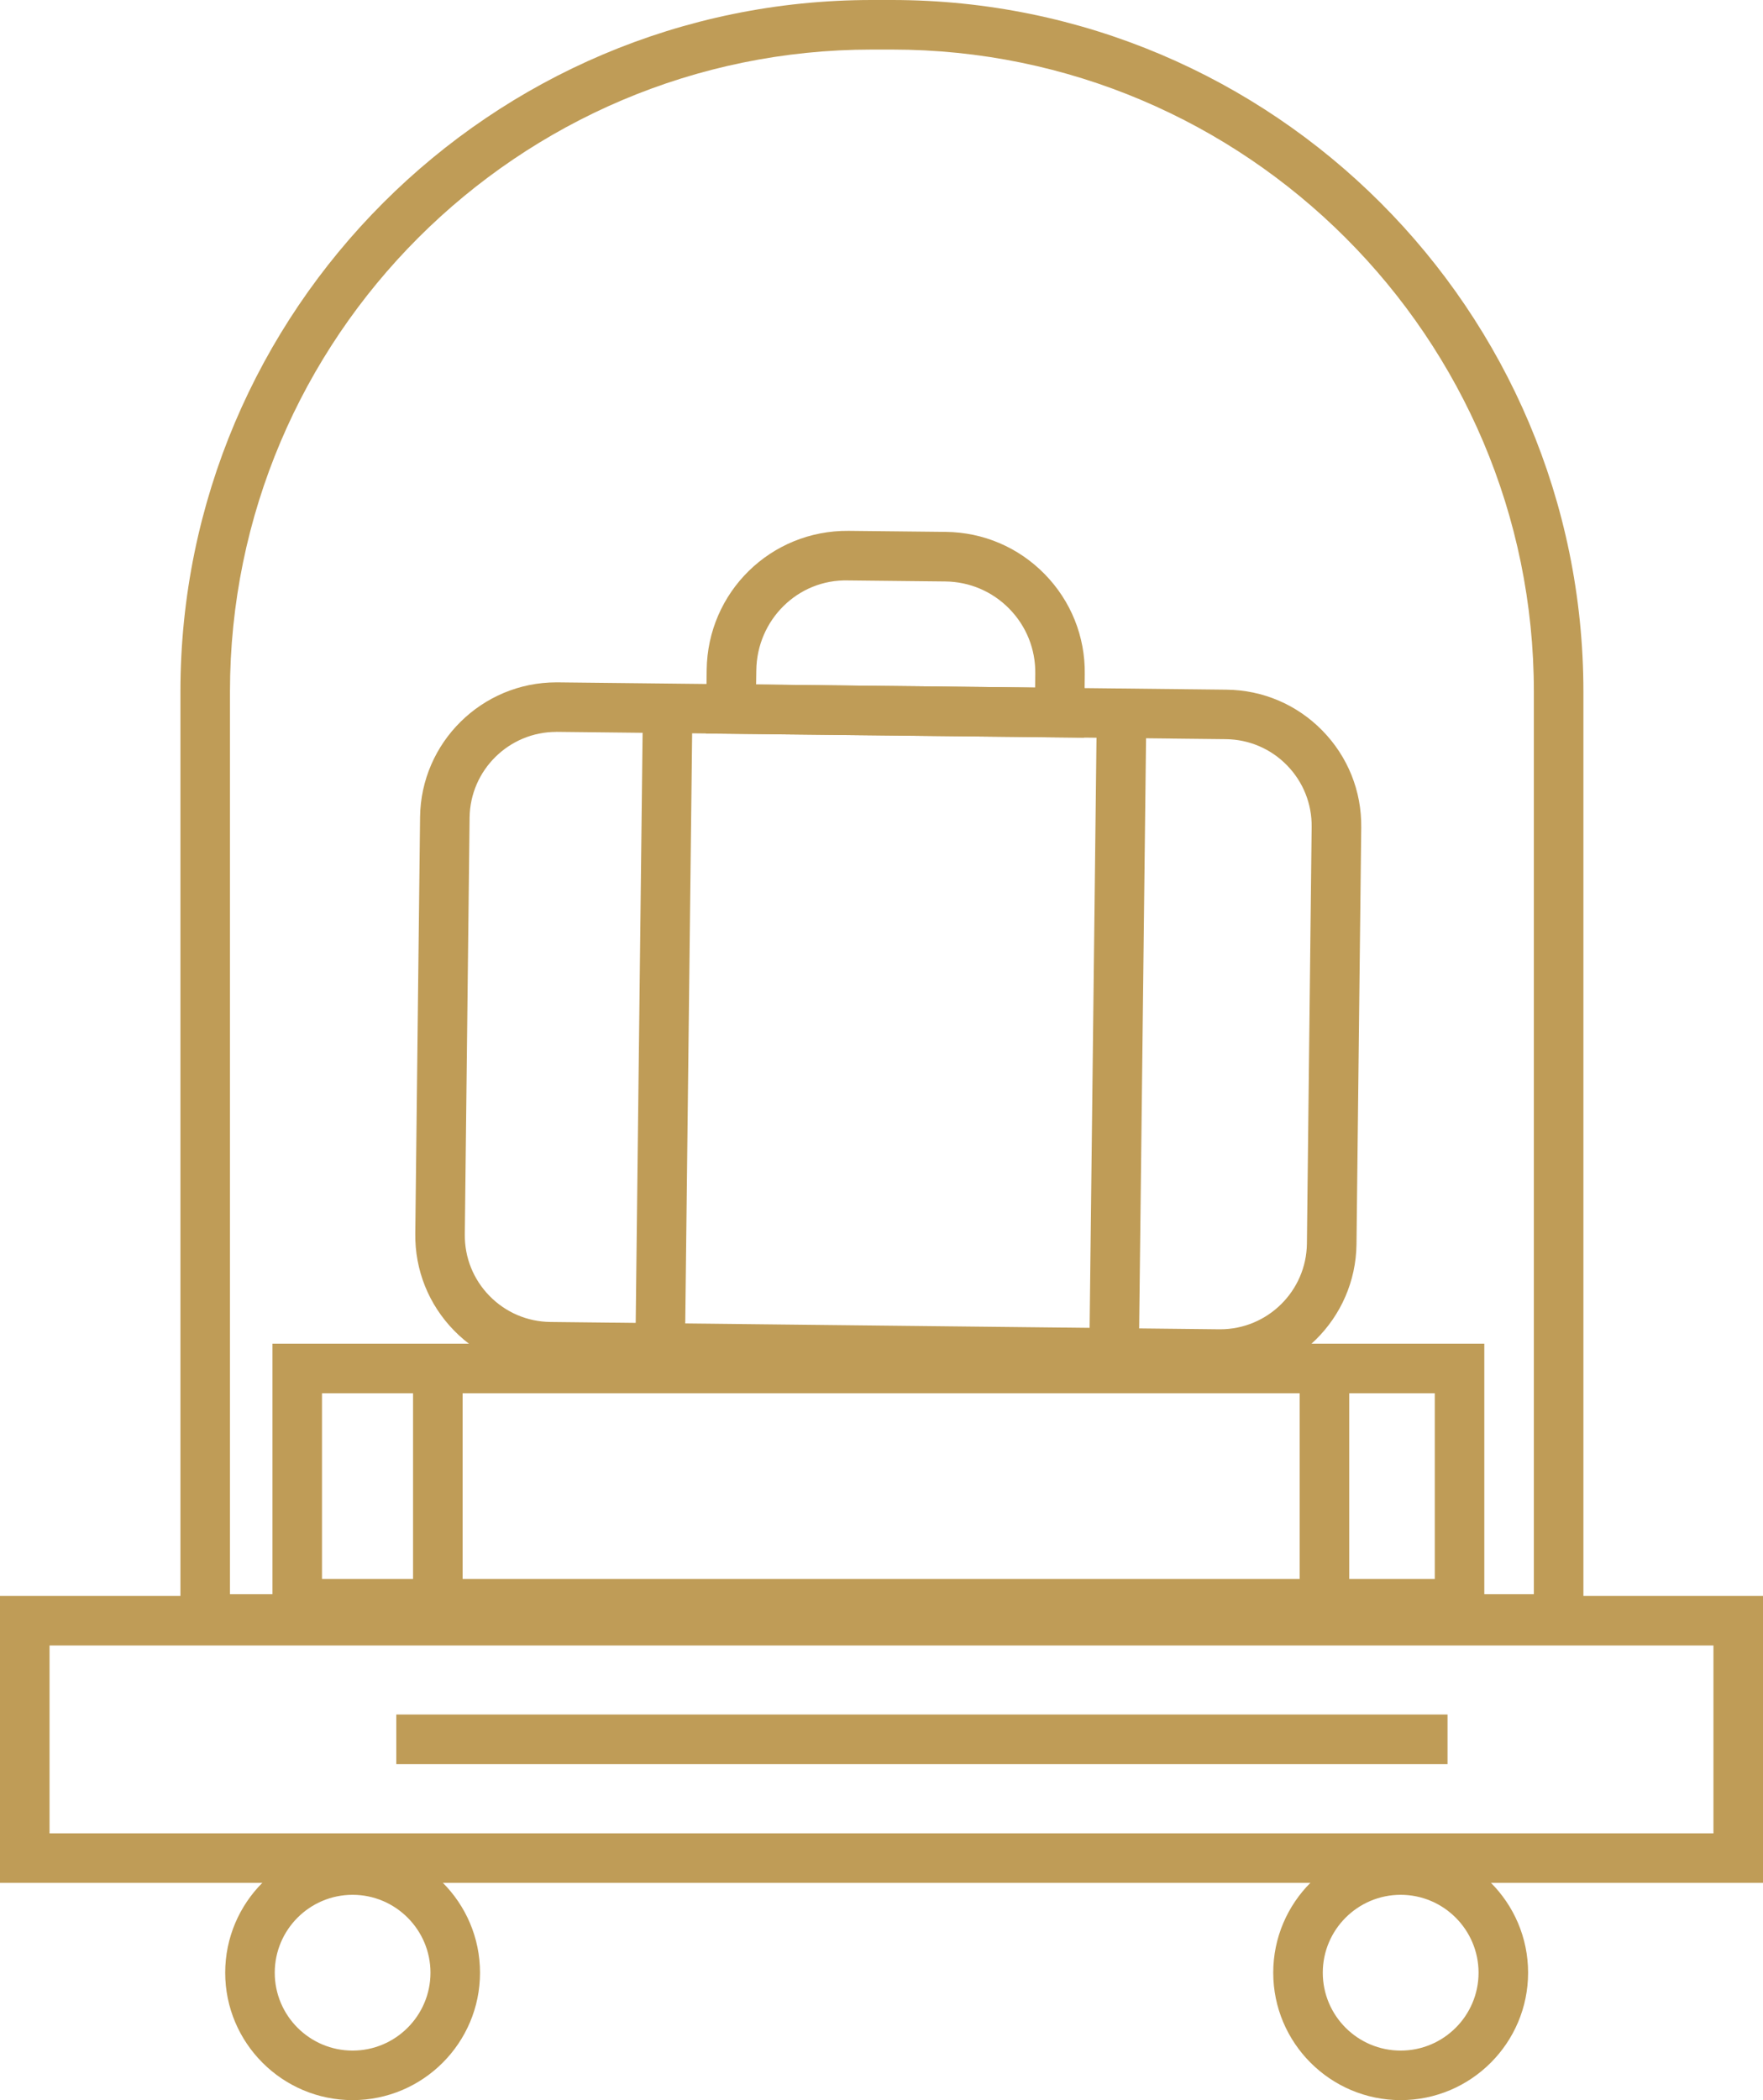 <?xml version="1.0" encoding="UTF-8"?><svg id="Layer_1" xmlns="http://www.w3.org/2000/svg" viewBox="0 0 854.03 1017.04"><path d="m591.12,667.75h-.74l-323.93-3.54c-17.64-.19-34.14-7.23-46.48-19.84-12.32-12.61-19.01-29.27-18.8-46.91l2.32-201.77c.42-36.12,29.96-65.24,66-65.24h.72l323.93,3.54c17.64.19,34.15,7.25,46.48,19.86,12.32,12.61,19.01,29.27,18.79,46.91l-2.3,201.77c-.41,36.11-29.94,65.22-65.98,65.22h0Zm-321.64-313.31c-22.95,0-41.73,18.53-42,41.52l-2.32,201.78c-.13,11.23,4.12,21.82,11.96,29.84,7.85,8.02,18.35,12.5,29.57,12.62l323.94,3.54h.47c22.93,0,41.73-18.52,41.99-41.51l2.3-201.77c.13-11.23-4.12-21.83-11.97-29.86-7.84-8.02-18.34-12.5-29.57-12.64l-323.93-3.54h-.46,0Z" style="fill:#bf9c57;"/><path d="m525.15,357.24l-183.17-2,.35-30.86c.43-37.51,30.93-67.67,68.82-67.3l47,.5c18.2.2,35.22,7.48,47.94,20.48,12.72,13.01,19.61,30.19,19.39,48.38l-.33,30.79Zm-158.89-25.74l135.18,1.48.07-6.8c.14-11.79-4.32-22.91-12.55-31.33-8.24-8.43-19.26-13.13-31.04-13.26l-47-.5c-24.57-.67-44.28,19.27-44.55,43.57l-.1,6.86Z" style="fill:#bf9c57;"/><path d="m307.69,662.58l3.72-318.22,24,.28-3.72,318.22-24-.28Z" style="fill:#bf9c57;"/><path d="m527.73,651.32l3.56-304.55,24,.28-3.56,304.55-24-.28Z" style="fill:#bf9c57;"/><path d="m767.03,796.04H87.4v-461.05C87.4,150.28,237.67,0,422.38,0h9.66c184.71,0,334.99,150.28,334.99,334.99v461.05Zm-655.63-24h631.63v-437.05c0-171.48-139.51-310.99-310.99-310.99h-9.66c-171.48,0-310.98,139.5-310.98,310.99v437.05Z" style="fill:#bf9c57;"/><path d="m854.03,911.84H0v-138.98h854.03v138.98Zm-830.03-24h806.03v-90.98H24v90.98Z" style="fill:#bf9c57;"/><path d="m170.8,1017.04c-34.03,0-61.71-27.68-61.71-61.71s27.68-61.73,61.71-61.73,61.73,27.7,61.73,61.73-27.7,61.71-61.73,61.71Zm0-99.43c-20.8,0-37.71,16.92-37.71,37.73s16.92,37.71,37.71,37.71,37.73-16.92,37.73-37.71-16.92-37.73-37.73-37.73Z" style="fill:#bf9c57;"/><path d="m678.51,1017.04c-34.03,0-61.73-27.68-61.73-61.71s27.7-61.73,61.73-61.73,61.73,27.7,61.73,61.73-27.7,61.71-61.73,61.71Zm0-99.43c-20.8,0-37.73,16.92-37.73,37.73s16.92,37.71,37.73,37.71,37.73-16.92,37.73-37.71-16.93-37.73-37.73-37.73Z" style="fill:#bf9c57;"/><path d="m191.97,830.31h509.24v24H191.97v-24Z" style="fill:#bf9c57;"/><path d="m719.03,788.68H131.98v-137.95h587.05v137.95Zm-563.05-24h539.05v-89.95H155.98v89.95Z" style="fill:#bf9c57;"/><path d="m200.09,666.54h24v117.49h-24v-117.49Z" style="fill:#bf9c57;"/><path d="m629.6,662.73h24v121.31h-24v-121.31Z" style="fill:#bf9c57;"/></svg>